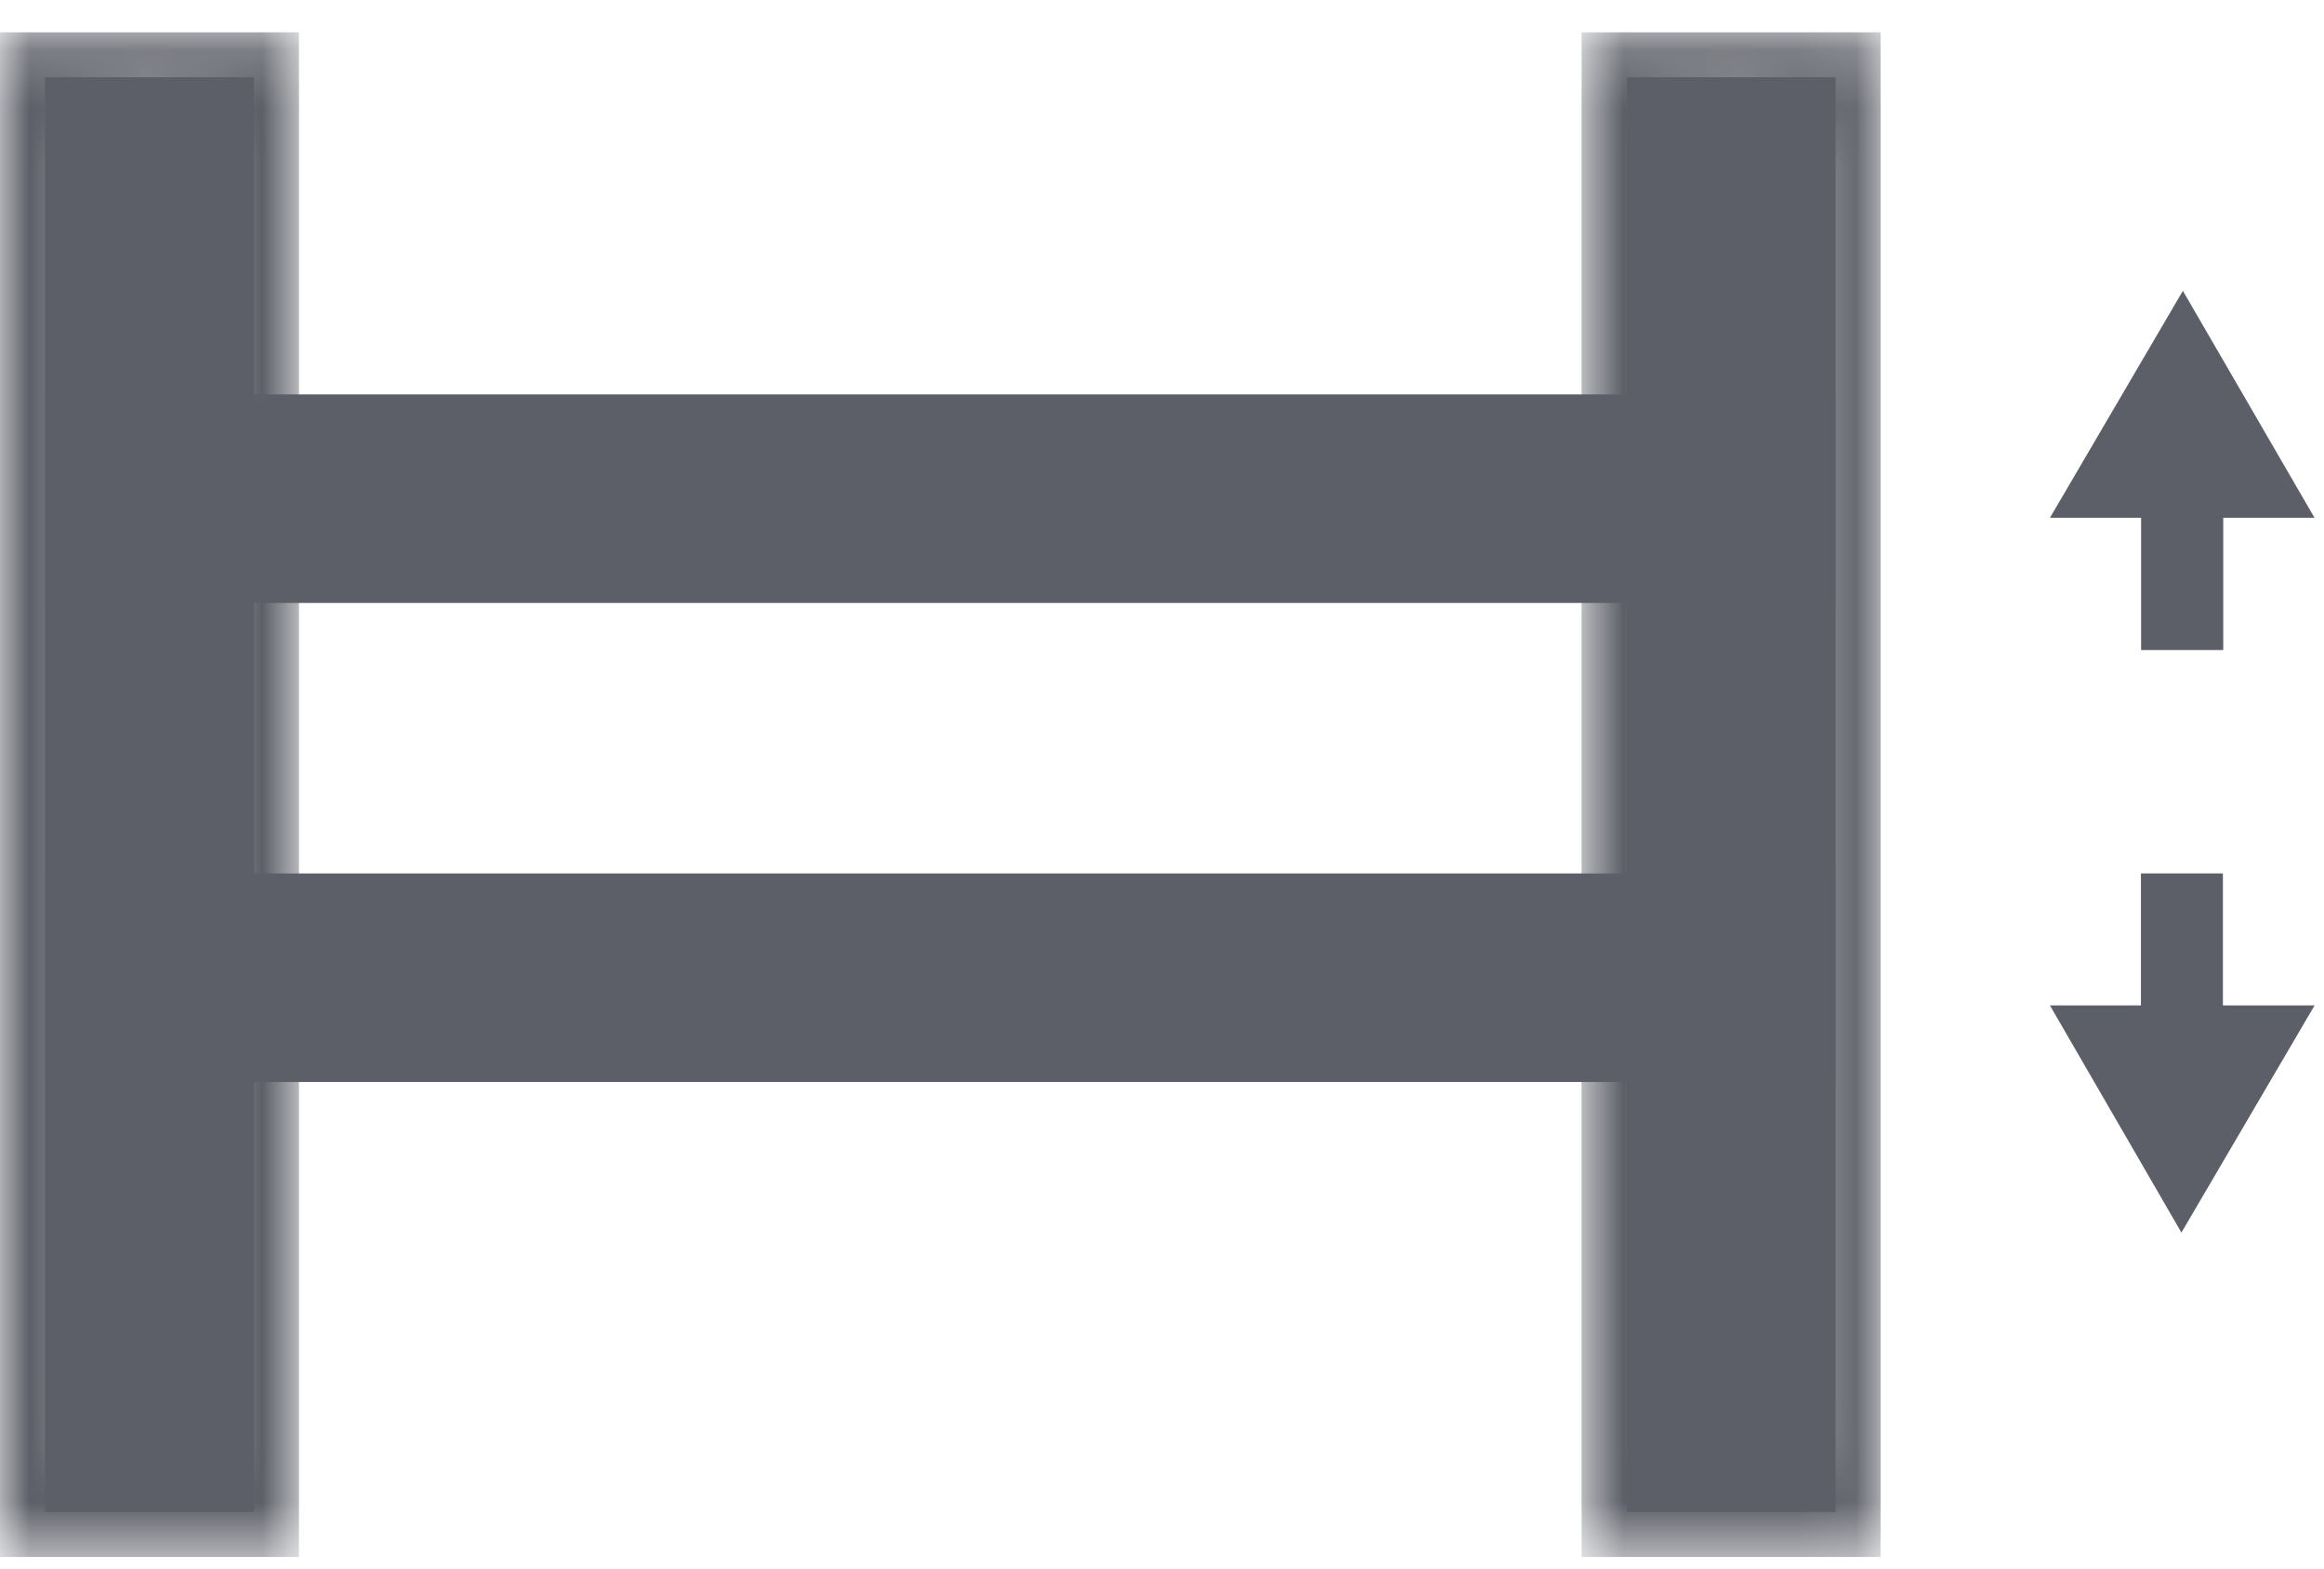 <?xml version="1.0" encoding="UTF-8"?>
<svg width="40px" height="27px" viewBox="0 0 40 27" version="1.1" xmlns="http://www.w3.org/2000/svg" xmlns:xlink="http://www.w3.org/1999/xlink">
    <!-- Generator: Sketch 53.2 (72643) - https://sketchapp.com -->
    <title>adjustable shelves</title>
    <desc>Created with Sketch.</desc>
    <defs>
        <path d="M0.778,26.444 L5.924,26.444 L5.924,0.199 L0.778,0.199 L0.778,26.444 Z M2.333,24.889 L4.366,24.889 L4.366,1.755 L2.333,1.755 L2.333,24.889 Z" id="path-1"></path>
        <path d="M0,26.444 L5.146,26.444 L5.146,0.199 L0,0.199 L0,26.444 Z M1.556,24.889 L3.592,24.889 L3.592,1.755 L1.556,1.755 L1.556,24.889 Z" id="path-3"></path>
    </defs>
    <g id="Page-1" stroke="none" stroke-width="1" fill="none" fill-rule="evenodd">
        <g id="KBC-Subpage---Showers-v2---City" transform="translate(-495, -2941)">
            <g id="Group-6" transform="translate(198, 1642)">
                <g id="adjustable-shelves" transform="translate(297, 1298)">
                    <g id="Group-15">
                        <polygon id="Fill-1" fill="#5C5F67" points="0.778 19.625 31.589 19.625 31.589 16.035 0.778 16.035"></polygon>
                        <polygon id="Fill-2" fill="#5C5F67" points="36.849 16.035 36.849 18.307 35.283 18.307 37.546 22.217 39.838 18.307 38.26 18.307 38.26 16.035"></polygon>
                        <polygon id="Fill-3" fill="#5C5F67" points="35.283 9.913 36.852 9.913 36.852 12.189 38.266 12.189 38.266 9.913 39.837 9.913 37.571 6.006"></polygon>
                        <polygon id="Fill-4" fill="#5C5F67" points="0.778 11.379 31.589 11.379 31.589 7.789 0.778 7.789"></polygon>
                        <polygon id="Fill-5" fill="#5C5F67" points="28 27.023 31.59 27.023 31.59 2.333 28 2.333"></polygon>
                        <g id="Group-8" transform="translate(26.444, 1.357)">
                            <mask id="mask-2" fill="white">
                                <use xlink:href="#path-1"></use>
                            </mask>
                            <g id="Clip-7"></g>
                            <path d="M0.778,26.444 L5.924,26.444 L5.924,0.199 L0.778,0.199 L0.778,26.444 Z M2.333,24.889 L4.366,24.889 L4.366,1.755 L2.333,1.755 L2.333,24.889 Z" id="Fill-6" fill="#5C5F67" mask="url(#mask-2)"></path>
                        </g>
                        <polygon id="Fill-9" fill="#5C5F67" points="0.778 27.023 4.37 27.023 4.37 2.333 0.778 2.333"></polygon>
                        <g id="Group-12" transform="translate(0, 1.357)">
                            <mask id="mask-4" fill="white">
                                <use xlink:href="#path-3"></use>
                            </mask>
                            <g id="Clip-11"></g>
                            <path d="M0,26.444 L5.146,26.444 L5.146,0.199 L0,0.199 L0,26.444 Z M1.556,24.889 L3.592,24.889 L3.592,1.755 L1.556,1.755 L1.556,24.889 Z" id="Fill-10" fill="#5C5F67" mask="url(#mask-4)"></path>
                        </g>
                        <polygon id="Fill-13" fill="#5C5F67" points="28 27.023 31.59 27.023 31.59 2.333 28 2.333"></polygon>
                        <polygon id="Fill-14" fill="#5C5F67" points="0.778 27.023 4.37 27.023 4.37 2.333 0.778 2.333"></polygon>
                    </g>
                </g>
            </g>
        </g>
    </g>
</svg>